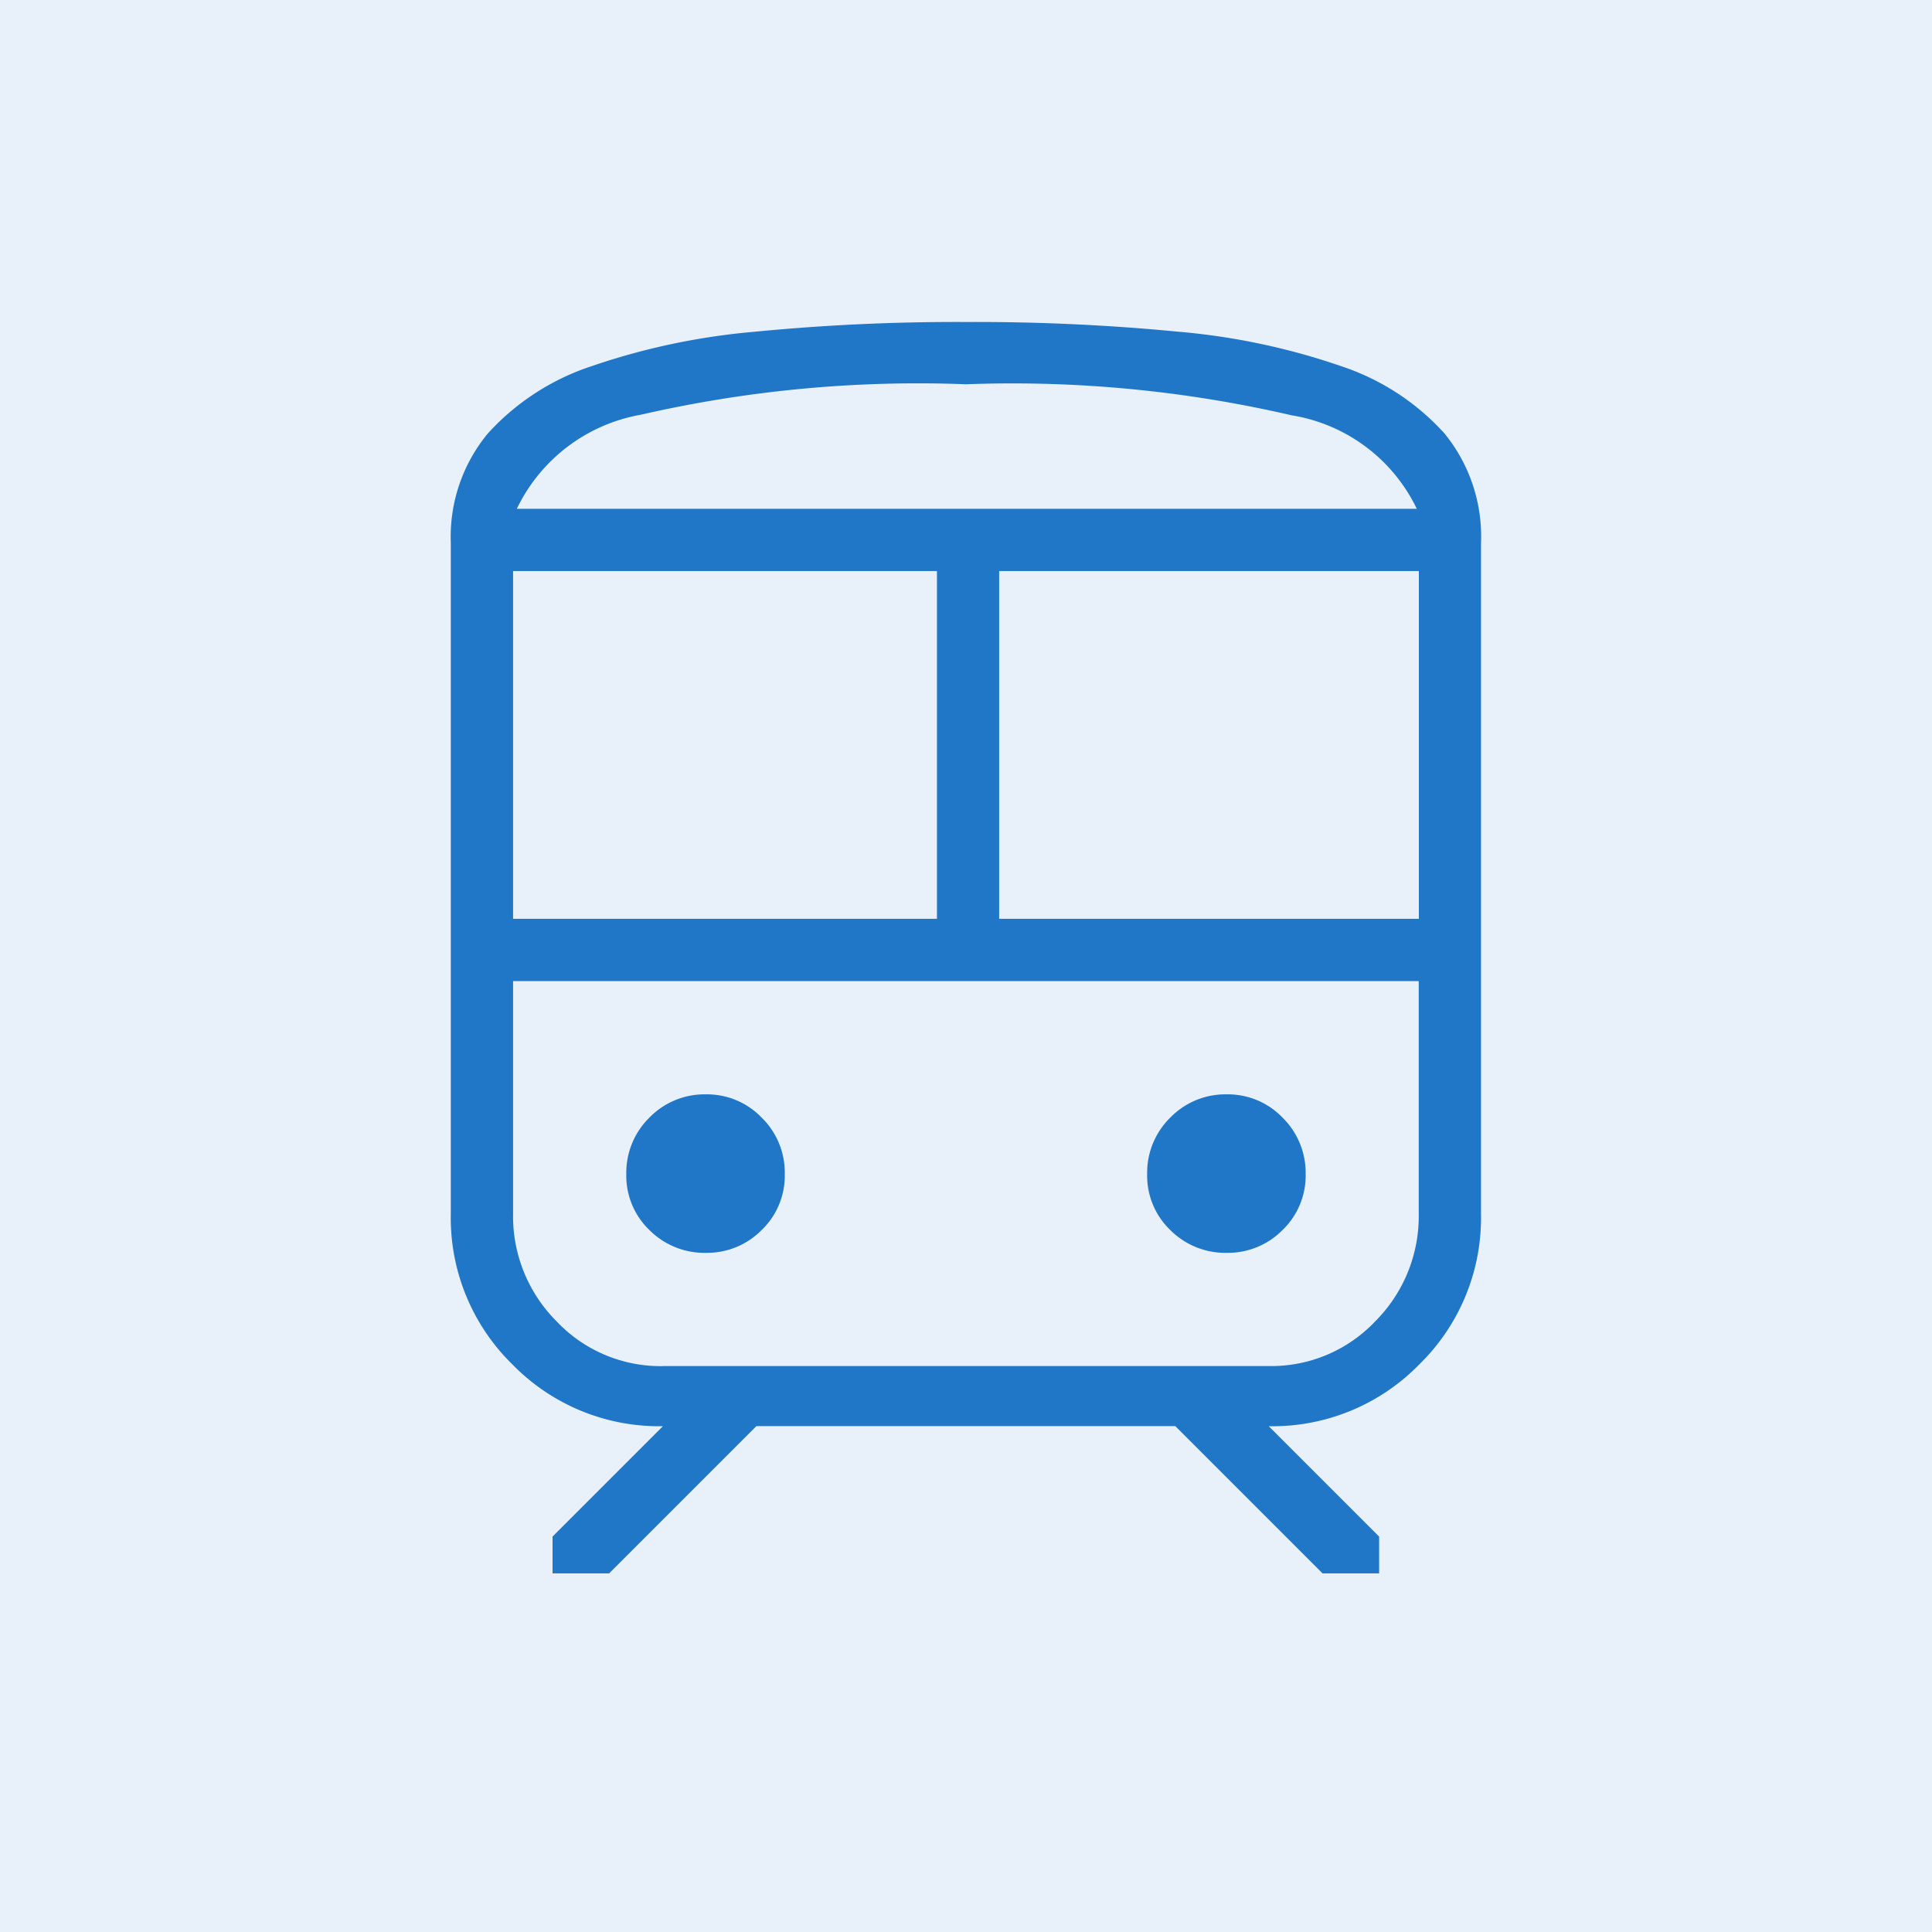 <svg xmlns="http://www.w3.org/2000/svg" width="30" height="30" viewBox="0 0 30 30"><g transform="translate(-29 -59)"><g transform="translate(29.2 59)"><rect width="30" height="30" transform="translate(-0.2)" fill="#e8f1f9"/></g><path d="M200-826.154v-10.418a2.518,2.518,0,0,1,.569-1.69,3.758,3.758,0,0,1,1.614-1.051,10.594,10.594,0,0,1,2.529-.535A32.284,32.284,0,0,1,208-840a32.749,32.749,0,0,1,3.3.151,10.5,10.5,0,0,1,2.52.533,3.748,3.748,0,0,1,1.611,1.048,2.529,2.529,0,0,1,.566,1.7v10.418a3.181,3.181,0,0,1-.959,2.337,3.181,3.181,0,0,1-2.337.959l1.714,1.714v.571h-.879l-2.286-2.286h-6.505l-2.286,2.286h-.879v-.571l1.714-1.714a3.181,3.181,0,0,1-2.337-.959A3.181,3.181,0,0,1,200-826.154Zm8-12.879a19.253,19.253,0,0,0-5.05.473,2.646,2.646,0,0,0-1.925,1.461H215a2.619,2.619,0,0,0-1.943-1.452A19.225,19.225,0,0,0,208-839.033Zm-7.033,8.3h6.582v-5.4h-6.582Zm11.736.967h0Zm-4.188-.967h6.517v-5.4h-6.517Zm-4.552,5.187a1.19,1.19,0,0,0,.863-.353,1.17,1.17,0,0,0,.36-.87,1.194,1.194,0,0,0-.36-.878,1.177,1.177,0,0,0-.863-.36,1.194,1.194,0,0,0-.878.36,1.2,1.2,0,0,0-.36.878,1.17,1.17,0,0,0,.36.87A1.207,1.207,0,0,0,203.963-825.546Zm8.088,0a1.19,1.19,0,0,0,.863-.353,1.17,1.17,0,0,0,.36-.87,1.2,1.2,0,0,0-.36-.878,1.177,1.177,0,0,0-.863-.36,1.194,1.194,0,0,0-.878.36,1.2,1.2,0,0,0-.36.878,1.17,1.17,0,0,0,.36.87A1.207,1.207,0,0,0,212.051-825.546Zm-8.755,1.758H212.7a2.222,2.222,0,0,0,1.653-.693,2.308,2.308,0,0,0,.677-1.673v-3.612H200.967v3.612a2.308,2.308,0,0,0,.677,1.673A2.222,2.222,0,0,0,203.3-823.787ZM208-837.1h0Z" transform="translate(-164 904)" fill="#2076c7"/></g></svg>